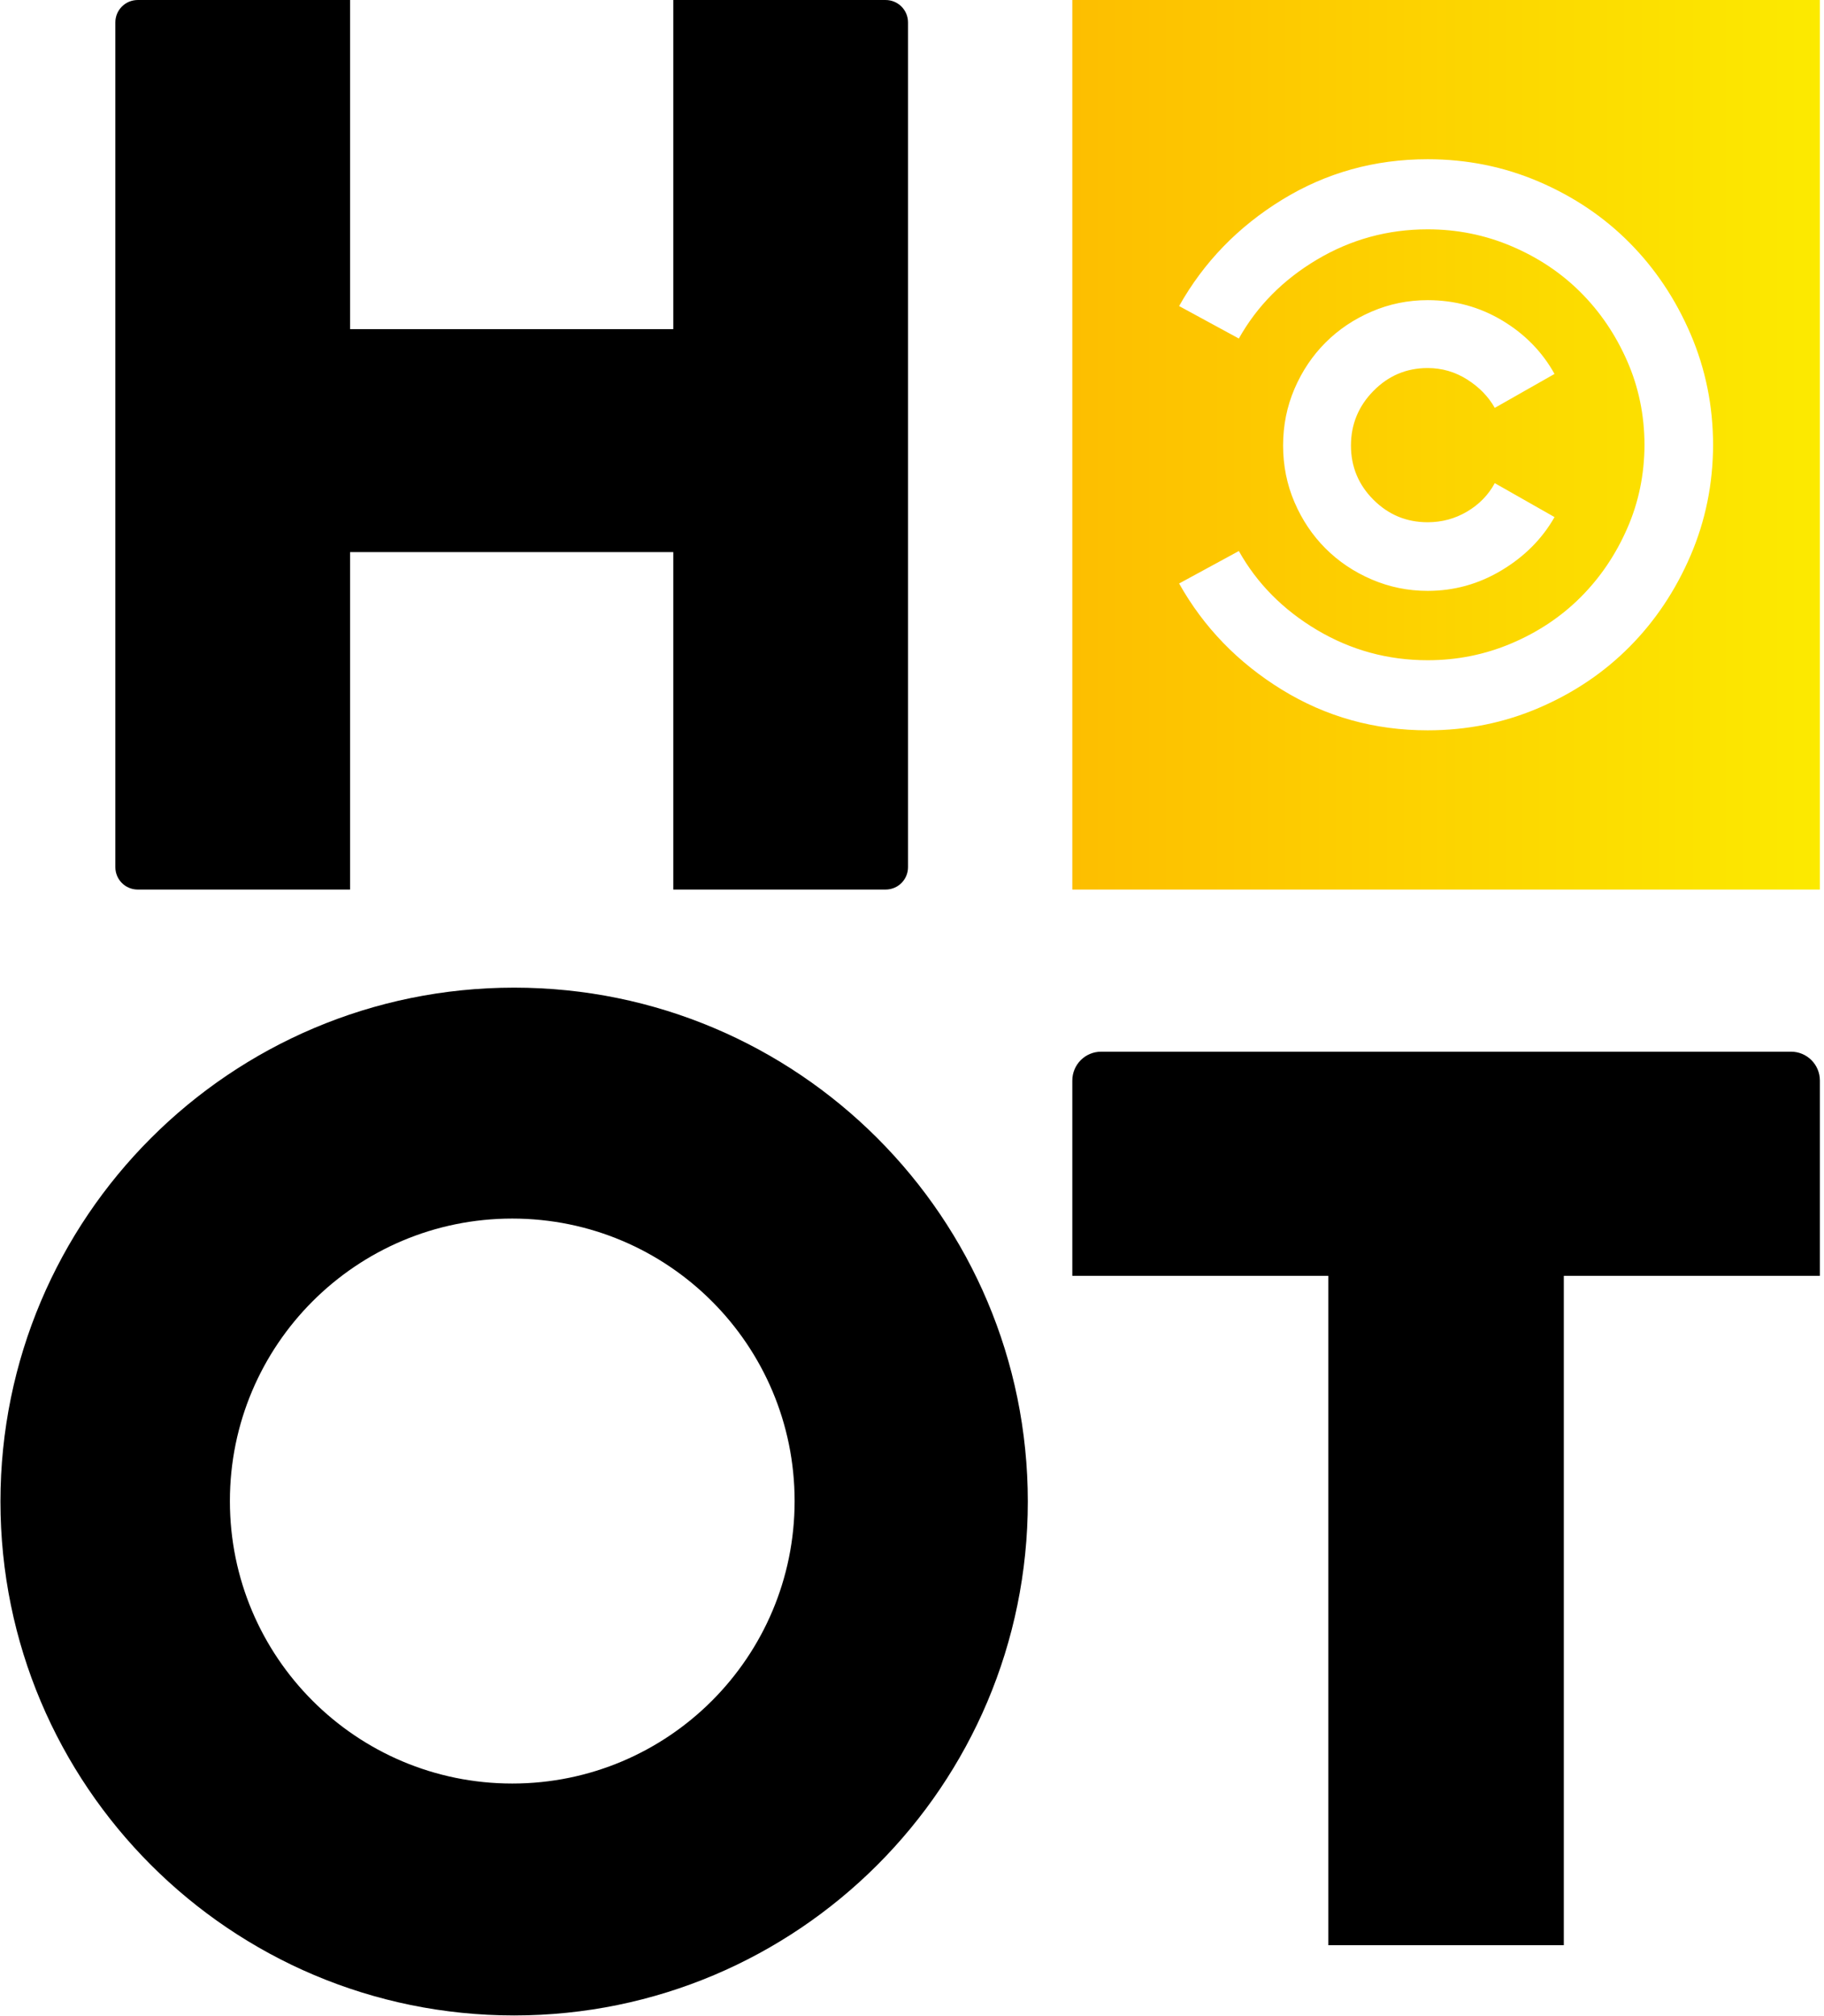 <?xml version="1.0" encoding="UTF-8" standalone="no"?><!DOCTYPE svg PUBLIC "-//W3C//DTD SVG 1.1//EN" "http://www.w3.org/Graphics/SVG/1.1/DTD/svg11.dtd"><svg width="439px" height="485px" version="1.1" xmlns="http://www.w3.org/2000/svg" xmlns:xlink="http://www.w3.org/1999/xlink" xml:space="preserve" xmlns:serif="http://www.serif.com/" style="fill-rule:evenodd;clip-rule:evenodd;stroke-linejoin:round;stroke-miterlimit:2;"><g id="hot" transform="matrix(1.035,0,0,1.035,404.341,10.571)"><path d="M-358.636,-10.211C-361.522,-10.211 -363.844,-7.887 -363.844,-5.002L-363.844,191.349C-363.844,194.235 -361.522,196.558 -358.636,196.558L-309.261,196.558L-309.261,118.124L-234.101,118.124L-234.101,196.558L-184.726,196.558C-181.84,196.558 -179.517,194.235 -179.517,191.349L-179.517,-5.002C-179.517,-7.887 -181.84,-10.211 -184.726,-10.211L-234.101,-10.211L-234.101,66.293L-309.261,66.293L-309.261,-10.211L-358.636,-10.211ZM-271.111,219.359C-337.083,219.359 -390.563,272.839 -390.563,338.811C-390.563,404.783 -337.083,458.263 -271.111,458.263C-205.139,458.263 -151.659,404.784 -151.659,338.811C-151.658,272.84 -205.139,219.359 -271.111,219.359ZM-134.587,234.243C-138.312,234.243 -141.311,237.242 -141.311,240.968L-141.311,286.341L-81.78,286.341L-81.78,441.934L-27.017,441.934L-27.017,286.34L32.529,286.34L32.529,240.967C32.529,237.241 29.531,234.242 25.805,234.242L-134.587,234.242L-134.587,234.243ZM-271.549,273.034C-235.285,273.034 -205.887,302.431 -205.887,338.695L-205.887,338.696C-205.887,374.96 -235.284,404.357 -271.548,404.357C-307.811,404.356 -337.208,374.96 -337.208,338.696C-337.208,302.432 -307.812,273.035 -271.549,273.034Z" style="fill-rule:nonzero;"/></g><g id="c" transform="matrix(1.035,0,0,1.035,404.341,10.571)"><path d="M-141.311,-10.211L-141.311,196.557L32.529,196.557L32.529,-10.211L-141.311,-10.211ZM7.696,93.345C7.696,93.288 7.695,93.23 7.695,93.173C7.673,102.257 5.928,110.833 2.464,118.901C-1.023,127.018 -5.739,134.08 -11.685,140.082C-17.631,146.084 -24.662,150.828 -32.779,154.314C-40.898,157.801 -49.531,159.547 -58.679,159.547C-71.026,159.547 -82.318,156.401 -92.552,150.114C-102.785,143.827 -110.758,135.593 -116.476,125.417L-102.585,117.869C-98.354,125.417 -92.294,131.533 -84.405,136.223C-76.512,140.909 -67.937,143.253 -58.678,143.253C-51.818,143.253 -45.299,141.937 -39.125,139.308C-32.951,136.678 -27.604,133.107 -23.09,128.587C-18.571,124.072 -14.97,118.756 -12.283,112.639C-9.619,106.573 -8.276,100.085 -8.254,93.172C-8.276,86.26 -9.619,79.771 -12.283,73.705C-14.97,67.588 -18.571,62.272 -23.09,57.757C-27.605,53.238 -32.951,49.667 -39.125,47.038C-45.299,44.408 -51.817,43.092 -58.678,43.092C-67.937,43.092 -76.512,45.437 -84.405,50.123C-92.294,54.812 -98.353,60.929 -102.585,68.476L-116.476,60.929C-110.758,50.753 -102.786,42.519 -92.552,36.231C-82.318,29.943 -71.026,26.798 -58.679,26.798C-49.531,26.798 -40.898,28.544 -32.779,32.03C-24.662,35.517 -17.632,40.26 -11.685,46.263C-5.739,52.266 -1.023,59.327 2.464,67.444C5.929,75.513 7.673,84.088 7.695,93.172C7.695,93.115 7.696,93.057 7.696,93L7.696,93.345ZM-71.284,105.951C-67.798,109.438 -63.594,111.18 -58.68,111.18C-55.364,111.18 -52.306,110.352 -49.501,108.695C-46.7,107.036 -44.558,104.836 -43.069,102.092L-29.177,109.981C-32.037,115.012 -36.124,119.128 -41.442,122.327C-46.757,125.53 -52.503,127.131 -58.679,127.131C-63.251,127.131 -67.596,126.243 -71.712,124.471C-75.829,122.7 -79.4,120.301 -82.432,117.269C-85.46,114.238 -87.863,110.667 -89.634,106.55C-91.406,102.433 -92.294,98.031 -92.294,93.344C-92.294,88.655 -91.406,84.253 -89.634,80.136C-87.863,76.019 -85.46,72.449 -82.432,69.417C-79.4,66.389 -75.829,63.986 -71.712,62.214C-67.596,60.443 -63.251,59.555 -58.679,59.555C-52.388,59.555 -46.616,61.129 -41.354,64.271C-36.095,67.417 -32.038,71.56 -29.177,76.705L-43.069,84.594C-44.557,81.965 -46.7,79.764 -49.501,77.992C-52.306,76.221 -55.363,75.336 -58.68,75.336C-63.594,75.336 -67.798,77.107 -71.284,80.651C-74.771,84.195 -76.513,88.426 -76.513,93.343C-76.514,98.259 -74.772,102.464 -71.284,105.951Z" style="fill:url(#_Linear1);fill-rule:nonzero;"/></g><defs><linearGradient id="_Linear1" x1="0" y1="0" x2="1" y2="0" gradientUnits="userSpaceOnUse" gradientTransform="matrix(173.84,0,0,173.84,-141.311,93.172)"><stop offset="0" style="stop-color:rgb(253,190,0);stop-opacity:1"/><stop offset="1" style="stop-color:rgb(252,234,0);stop-opacity:1"/></linearGradient></defs></svg>